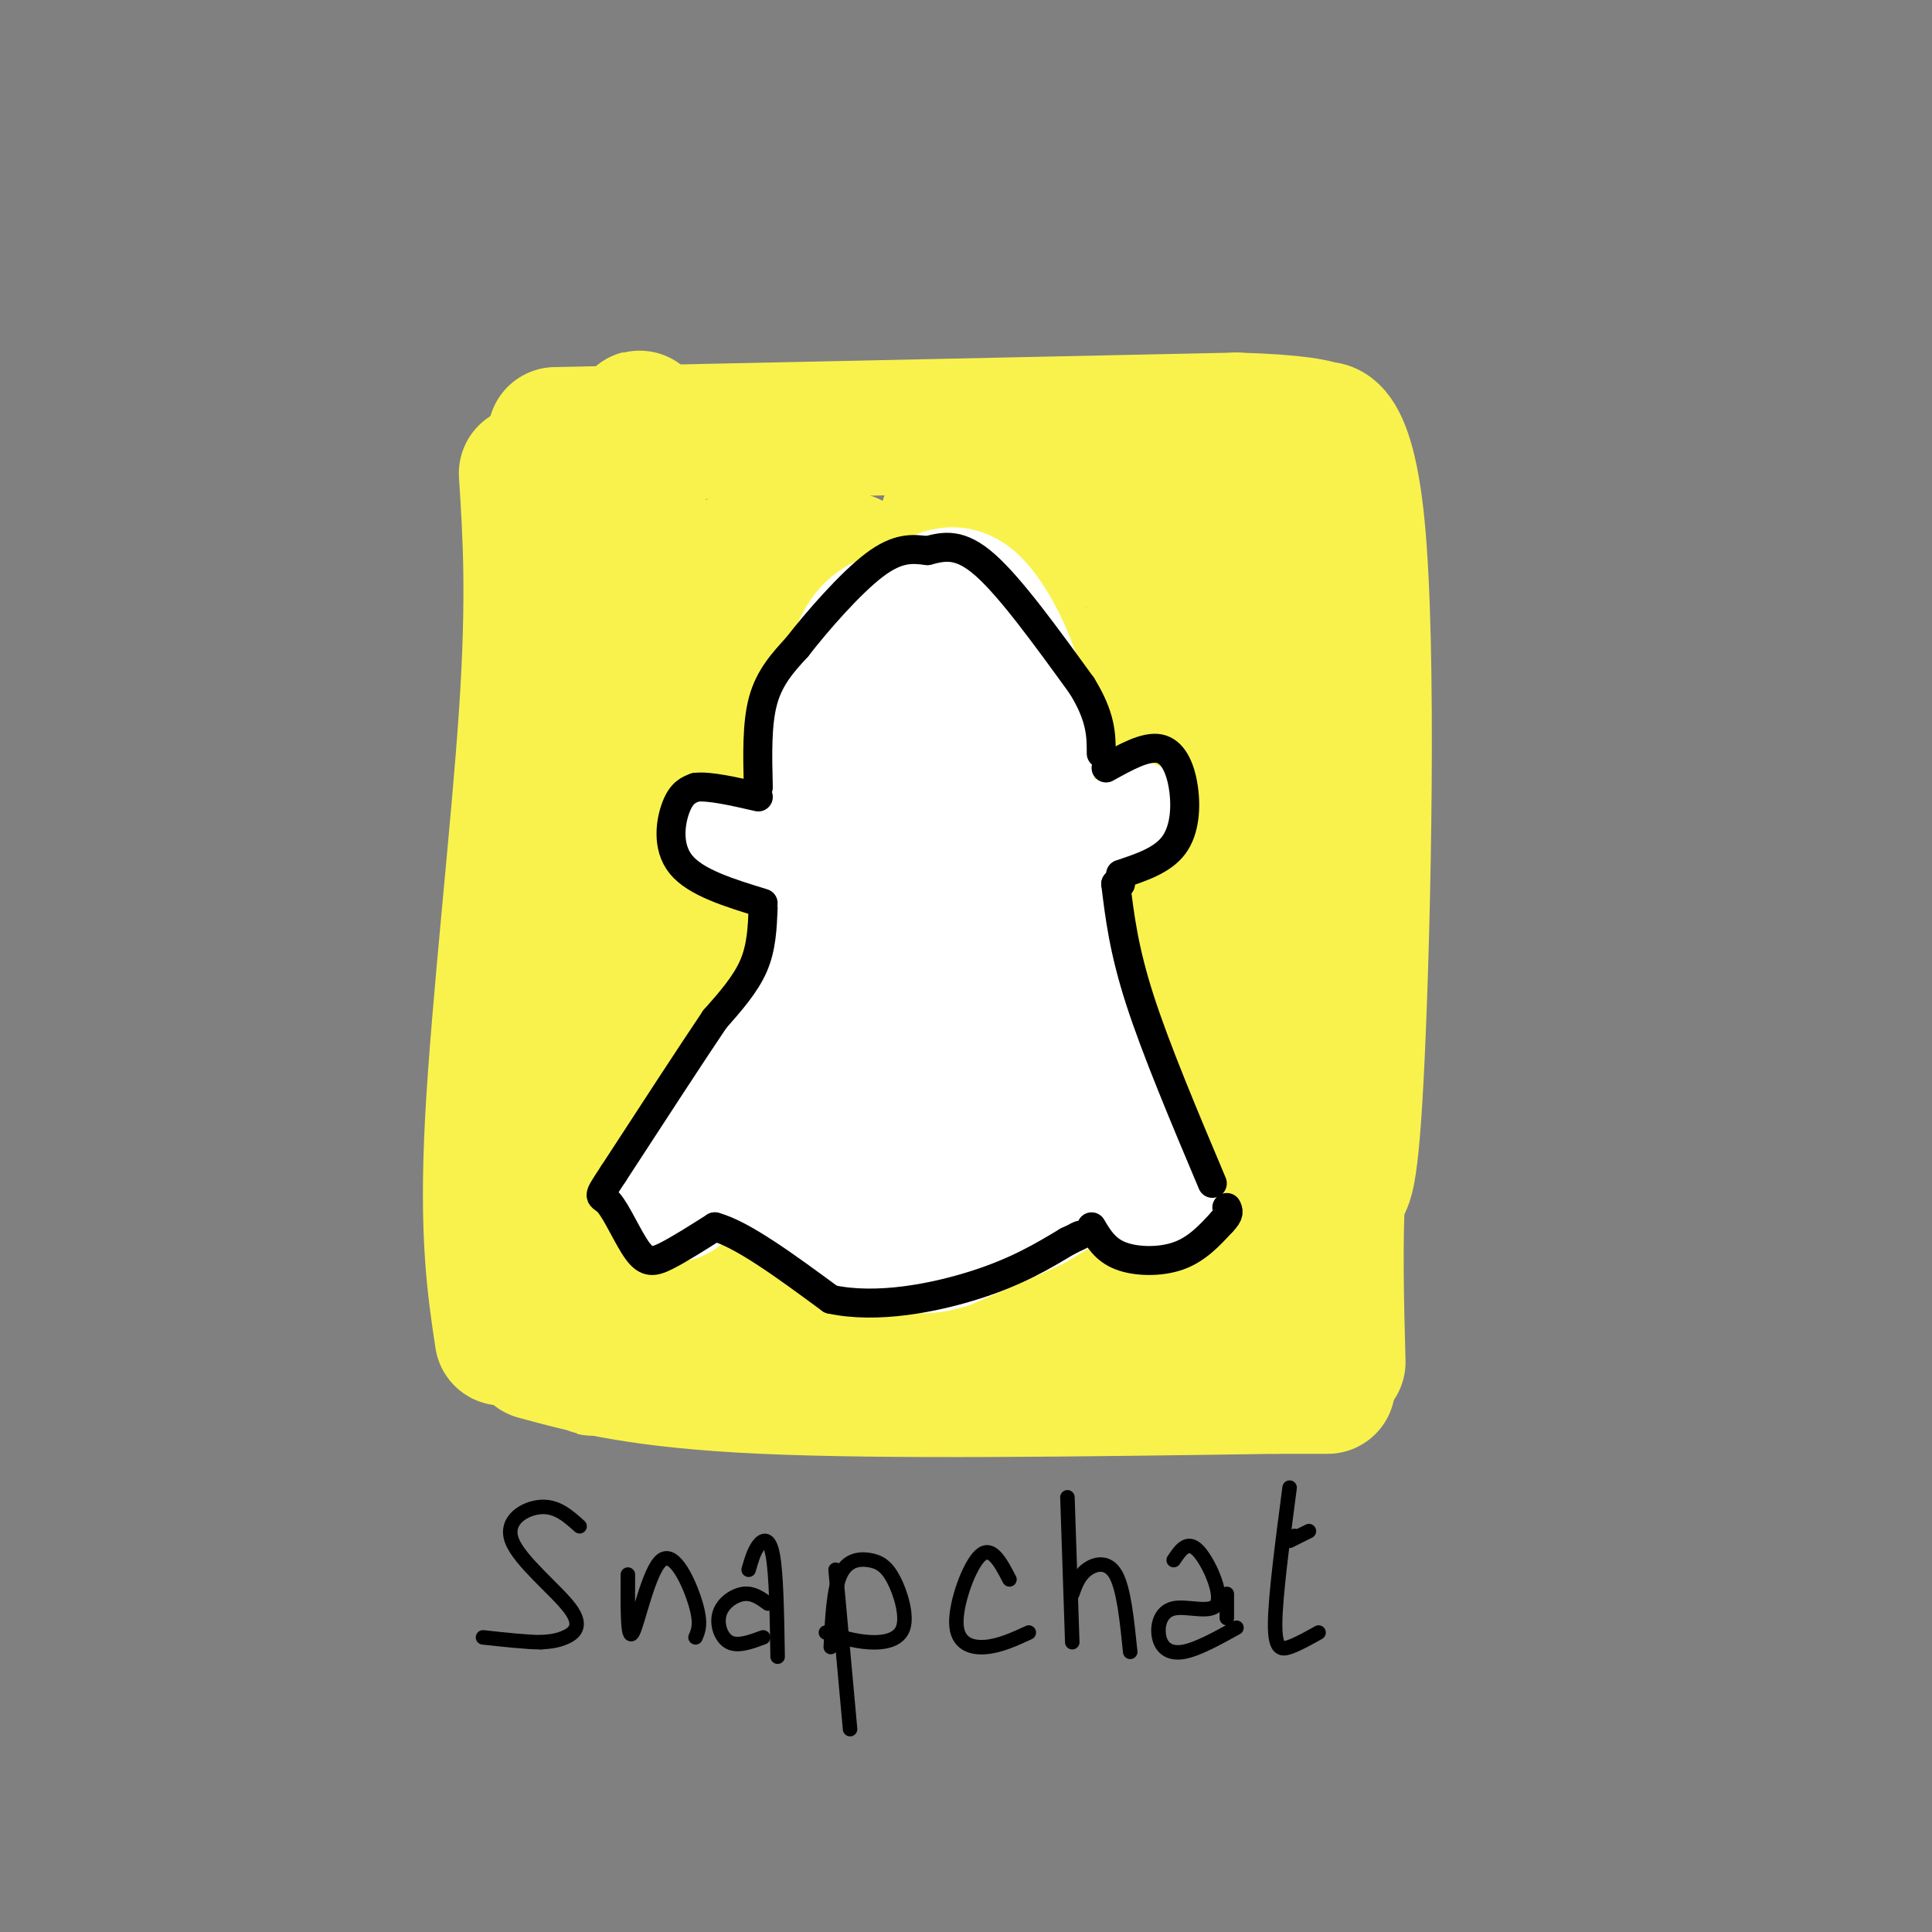 <svg viewBox='0 0 400 400' version='1.1' xmlns='http://www.w3.org/2000/svg' xmlns:xlink='http://www.w3.org/1999/xlink'><rect x="0" y="0" width="400" height="400" fill="#808080" stroke="none"/><g fill='none' stroke='rgb(249,242,77)' stroke-width='28' stroke-linecap='round' stroke-linejoin='round'><path d='M109,98c0.822,12.778 1.644,25.556 0,50c-1.644,24.444 -5.756,60.556 -7,84c-1.244,23.444 0.378,34.222 2,45'/><path d='M115,90c0.000,0.000 141.000,-3.000 141,-3'/><path d='M256,87c25.191,0.713 17.670,3.995 17,3c-0.670,-0.995 5.512,-6.268 8,19c2.488,25.268 1.282,81.077 0,109c-1.282,27.923 -2.641,27.962 -4,28'/><path d='M277,246c-0.667,10.667 -0.333,23.333 0,36'/><path d='M111,280c10.750,2.917 21.500,5.833 47,7c25.500,1.167 65.750,0.583 106,0'/><path d='M264,287c18.000,0.000 10.000,0.000 2,0'/><path d='M132,110c0.533,-19.822 1.067,-39.644 -1,-3c-2.067,36.644 -6.733,129.756 -8,162c-1.267,32.244 0.867,3.622 3,-25'/><path d='M126,244c0.253,-7.188 -0.615,-12.658 1,-26c1.615,-13.342 5.711,-34.556 11,-57c5.289,-22.444 11.770,-46.120 15,-45c3.230,1.120 3.209,27.034 2,55c-1.209,27.966 -3.604,57.983 -6,88'/><path d='M149,259c-0.735,16.444 0.428,13.555 2,15c1.572,1.445 3.551,7.224 3,1c-0.551,-6.224 -3.634,-24.449 -5,-37c-1.366,-12.551 -1.016,-19.426 2,-40c3.016,-20.574 8.697,-54.847 12,-71c3.303,-16.153 4.230,-14.187 6,-13c1.770,1.187 4.385,1.593 7,2'/><path d='M176,116c2.553,7.291 5.435,24.520 4,51c-1.435,26.480 -7.189,62.211 -9,86c-1.811,23.789 0.320,35.635 1,28c0.680,-7.635 -0.091,-34.753 1,-55c1.091,-20.247 4.046,-33.624 7,-47'/><path d='M180,179c3.925,-20.977 10.237,-49.919 14,-64c3.763,-14.081 4.978,-13.300 7,-11c2.022,2.300 4.852,6.119 7,11c2.148,4.881 3.614,10.823 4,36c0.386,25.177 -0.307,69.588 -1,114'/><path d='M211,265c0.157,19.397 1.051,10.891 1,9c-0.051,-1.891 -1.047,2.835 -3,1c-1.953,-1.835 -4.864,-10.229 -8,-13c-3.136,-2.771 -6.498,0.081 -9,-5c-2.502,-5.081 -4.145,-18.094 -5,-28c-0.855,-9.906 -0.923,-16.706 0,-27c0.923,-10.294 2.835,-24.084 7,-38c4.165,-13.916 10.582,-27.958 17,-42'/><path d='M211,122c4.053,-8.249 5.684,-7.871 9,-11c3.316,-3.129 8.316,-9.766 16,-10c7.684,-0.234 18.053,5.933 23,10c4.947,4.067 4.474,6.033 4,8'/><path d='M263,119c1.455,0.466 3.091,-2.370 1,28c-2.091,30.370 -7.909,93.946 -11,119c-3.091,25.054 -3.455,11.587 -6,6c-2.545,-5.587 -7.273,-3.293 -12,-1'/><path d='M235,271c-5.653,0.702 -13.785,2.956 -25,3c-11.215,0.044 -25.513,-2.124 -26,-7c-0.487,-4.876 12.839,-12.462 19,-16c6.161,-3.538 5.159,-3.030 9,-13c3.841,-9.970 12.526,-30.420 17,-44c4.474,-13.580 4.737,-20.290 5,-27'/><path d='M234,167c2.556,-20.111 6.444,-56.889 6,-45c-0.444,11.889 -5.222,72.444 -10,133'/><path d='M230,255c0.753,13.077 7.637,-20.729 8,-27c0.363,-6.271 -5.795,14.994 -9,21c-3.205,6.006 -3.457,-3.246 -5,-3c-1.543,0.246 -4.377,9.989 -1,-7c3.377,-16.989 12.965,-60.711 16,-81c3.035,-20.289 -0.482,-17.144 -4,-14'/></g>
<g fill='none' stroke='rgb(255,255,255)' stroke-width='28' stroke-linecap='round' stroke-linejoin='round'><path d='M179,163c-3.000,2.343 -5.999,4.686 -7,2c-1.001,-2.686 -0.002,-10.400 1,-15c1.002,-4.600 2.009,-6.086 5,-8c2.991,-1.914 7.967,-4.255 12,-4c4.033,0.255 7.124,3.107 9,5c1.876,1.893 2.536,2.827 2,7c-0.536,4.173 -2.268,11.587 -4,19'/><path d='M197,169c-2.101,4.443 -5.354,6.049 -6,-2c-0.646,-8.049 1.314,-25.753 0,-31c-1.314,-5.247 -5.901,1.962 -9,7c-3.099,5.038 -4.709,7.905 -3,12c1.709,4.095 6.737,9.417 11,10c4.263,0.583 7.761,-3.573 9,-8c1.239,-4.427 0.219,-9.125 -2,-14c-2.219,-4.875 -5.636,-9.928 -9,-9c-3.364,0.928 -6.675,7.837 -7,12c-0.325,4.163 2.338,5.582 5,7'/><path d='M186,153c1.869,1.541 4.043,1.894 7,0c2.957,-1.894 6.698,-6.035 8,-10c1.302,-3.965 0.165,-7.754 -1,-11c-1.165,-3.246 -2.359,-5.950 -6,-5c-3.641,0.950 -9.730,5.554 -13,11c-3.270,5.446 -3.720,11.735 -3,16c0.720,4.265 2.610,6.505 5,9c2.390,2.495 5.280,5.245 9,5c3.720,-0.245 8.270,-3.486 11,-8c2.730,-4.514 3.639,-10.303 2,-15c-1.639,-4.697 -5.826,-8.303 -10,-9c-4.174,-0.697 -8.335,1.515 -11,5c-2.665,3.485 -3.832,8.242 -5,13'/><path d='M179,154c-0.748,8.270 -0.118,22.443 -1,19c-0.882,-3.443 -3.276,-24.504 -1,-35c2.276,-10.496 9.222,-10.427 14,-10c4.778,0.427 7.389,1.214 10,2'/><path d='M201,130c2.810,0.845 4.833,1.958 7,11c2.167,9.042 4.476,26.012 5,28c0.524,1.988 -0.738,-11.006 -2,-24'/><path d='M211,145c-1.738,-7.483 -5.085,-14.191 -8,-18c-2.915,-3.809 -5.400,-4.718 -9,-3c-3.600,1.718 -8.314,6.062 -11,12c-2.686,5.938 -3.343,13.469 -4,21'/><path d='M179,157c-0.667,6.733 -0.333,13.067 0,15c0.333,1.933 0.667,-0.533 1,-3'/><path d='M180,169c0.333,-2.167 0.667,-6.083 1,-10'/><path d='M181,159c0.167,-1.333 0.083,0.333 0,2'/><path d='M175,164c0.000,0.000 -2.000,20.000 -2,20'/><path d='M173,184c-0.844,7.511 -1.956,16.289 -6,25c-4.044,8.711 -11.022,17.356 -18,26'/><path d='M149,235c-3.667,4.810 -3.833,3.833 -4,5c-0.167,1.167 -0.333,4.476 9,-8c9.333,-12.476 28.167,-40.738 47,-69'/><path d='M201,163c11.000,-3.833 15.000,21.083 19,46'/><path d='M220,209c4.417,11.583 5.958,17.542 3,9c-2.958,-8.542 -10.417,-31.583 -13,-39c-2.583,-7.417 -0.292,0.792 2,9'/><path d='M212,188c4.167,10.500 13.583,32.250 23,54'/><path d='M235,242c4.156,9.244 3.044,5.356 1,3c-2.044,-2.356 -5.022,-3.178 -8,-4'/><path d='M228,241c-2.667,-0.167 -5.333,1.417 -8,3'/><path d='M220,244c-1.000,0.500 0.500,0.250 2,0'/><path d='M222,244c-1.000,0.833 -4.500,2.917 -8,5'/><path d='M214,249c-4.333,2.167 -11.167,5.083 -18,8'/><path d='M196,257c-4.533,1.467 -6.867,1.133 -12,-1c-5.133,-2.133 -13.067,-6.067 -21,-10'/><path d='M163,246c-6.018,-2.338 -10.561,-3.183 -7,-5c3.561,-1.817 15.228,-4.604 23,-12c7.772,-7.396 11.649,-19.399 13,-23c1.351,-3.601 0.175,1.199 -1,6'/><path d='M191,212c0.492,4.613 2.223,13.145 6,13c3.777,-0.145 9.602,-8.967 11,-14c1.398,-5.033 -1.629,-6.276 -4,-6c-2.371,0.276 -4.085,2.072 -6,6c-1.915,3.928 -4.029,9.988 -5,14c-0.971,4.012 -0.797,5.976 2,7c2.797,1.024 8.218,1.107 12,-1c3.782,-2.107 5.925,-6.405 7,-9c1.075,-2.595 1.081,-3.487 -1,-3c-2.081,0.487 -6.251,2.354 -8,6c-1.749,3.646 -1.077,9.070 0,10c1.077,0.930 2.559,-2.634 2,-5c-0.559,-2.366 -3.160,-3.533 -6,-3c-2.840,0.533 -5.920,2.767 -9,5'/><path d='M192,232c-4.524,2.155 -11.333,5.042 -19,5c-7.667,-0.042 -16.190,-3.012 -21,-3c-4.810,0.012 -5.905,3.006 -7,6'/><path d='M145,240c0.405,-1.167 4.917,-7.083 4,-6c-0.917,1.083 -7.262,9.167 -9,12c-1.738,2.833 1.131,0.417 4,-2'/><path d='M144,244c7.167,-4.500 23.083,-14.750 39,-25'/><path d='M183,219c7.000,-4.333 5.000,-2.667 3,-1'/></g>
<g fill='none' stroke='rgb(255,255,255)' stroke-width='20' stroke-linecap='round' stroke-linejoin='round'><path d='M220,180c8.804,-6.744 17.607,-13.488 16,-12c-1.607,1.488 -13.625,11.208 -15,12c-1.375,0.792 7.893,-7.345 11,-10c3.107,-2.655 0.054,0.173 -3,3'/><path d='M229,173c-1.833,1.500 -4.917,3.750 -8,6'/><path d='M182,185c-13.333,-5.333 -26.667,-10.667 -30,-12c-3.333,-1.333 3.333,1.333 10,4'/><path d='M162,177c3.444,1.118 7.053,1.913 3,0c-4.053,-1.913 -15.767,-6.533 -15,-6c0.767,0.533 14.014,6.221 15,7c0.986,0.779 -10.290,-3.349 -14,-5c-3.710,-1.651 0.145,-0.826 4,0'/></g>
<g fill='none' stroke='rgb(0,0,0)' stroke-width='6' stroke-linecap='round' stroke-linejoin='round'><path d='M158,188c-0.167,4.083 -0.333,8.167 -2,12c-1.667,3.833 -4.833,7.417 -8,11'/><path d='M148,211c-4.833,7.167 -12.917,19.583 -21,32'/><path d='M127,243c-3.775,5.738 -2.713,4.085 -1,6c1.713,1.915 4.077,7.400 6,10c1.923,2.600 3.407,2.314 6,1c2.593,-1.314 6.297,-3.657 10,-6'/><path d='M148,254c5.667,1.500 14.833,8.250 24,15'/><path d='M172,269c9.556,2.067 21.444,-0.267 30,-3c8.556,-2.733 13.778,-5.867 19,-9'/><path d='M221,257c3.500,-1.667 2.750,-1.333 2,-1'/><path d='M226,254c1.400,2.378 2.800,4.756 6,6c3.200,1.244 8.200,1.356 12,0c3.800,-1.356 6.400,-4.178 9,-7'/><path d='M253,253c1.667,-1.667 1.333,-2.333 1,-3'/><path d='M158,187c-6.978,-2.133 -13.956,-4.267 -17,-8c-3.044,-3.733 -2.156,-9.067 -1,-12c1.156,-2.933 2.578,-3.467 4,-4'/><path d='M144,163c2.833,-0.333 7.917,0.833 13,2'/><path d='M157,163c-0.167,-6.583 -0.333,-13.167 1,-18c1.333,-4.833 4.167,-7.917 7,-11'/><path d='M165,134c4.156,-5.356 11.044,-13.244 16,-17c4.956,-3.756 7.978,-3.378 11,-3'/><path d='M192,114c3.489,-0.911 6.711,-1.689 12,3c5.289,4.689 12.644,14.844 20,25'/><path d='M224,142c4.000,6.500 4.000,10.250 4,14'/><path d='M229,159c4.089,-2.274 8.179,-4.548 11,-4c2.821,0.548 4.375,3.917 5,8c0.625,4.083 0.321,8.881 -2,12c-2.321,3.119 -6.661,4.560 -11,6'/><path d='M232,183c0.000,0.000 -1.000,0.000 -1,0'/><path d='M231,183c0.833,6.833 1.667,13.667 5,24c3.333,10.333 9.167,24.167 15,38'/></g>
<g fill='none' stroke='rgb(0,0,0)' stroke-width='3' stroke-linecap='round' stroke-linejoin='round'><path d='M120,316c-2.338,-2.105 -4.676,-4.211 -8,-4c-3.324,0.211 -7.633,2.737 -6,7c1.633,4.263 9.209,10.263 12,14c2.791,3.737 0.797,5.211 -1,6c-1.797,0.789 -3.399,0.895 -5,1'/><path d='M112,340c-2.833,0.000 -7.417,-0.500 -12,-1'/><path d='M130,326c-0.048,6.994 -0.095,13.988 1,12c1.095,-1.988 3.333,-12.958 6,-15c2.667,-2.042 5.762,4.845 7,9c1.238,4.155 0.619,5.577 0,7'/><path d='M155,325c0.533,-1.867 1.067,-3.733 2,-5c0.933,-1.267 2.267,-1.933 3,2c0.733,3.933 0.867,12.467 1,21'/><path d='M159,332c-1.530,-1.113 -3.060,-2.226 -5,-2c-1.940,0.226 -4.292,1.792 -5,4c-0.708,2.208 0.226,5.060 2,6c1.774,0.940 4.387,-0.030 7,-1'/><path d='M173,325c0.000,0.000 3.000,33.000 3,33'/><path d='M172,341c0.290,-5.953 0.580,-11.905 2,-15c1.420,-3.095 3.969,-3.332 6,-3c2.031,0.332 3.544,1.233 5,4c1.456,2.767 2.853,7.399 2,10c-0.853,2.601 -3.958,3.172 -7,3c-3.042,-0.172 -6.021,-1.086 -9,-2'/><path d='M209,327c-1.845,-3.530 -3.690,-7.060 -6,-5c-2.310,2.060 -5.083,9.708 -5,14c0.083,4.292 3.024,5.226 6,5c2.976,-0.226 5.988,-1.613 9,-3'/><path d='M221,310c0.000,0.000 1.000,30.000 1,30'/><path d='M222,330c0.667,-1.867 1.333,-3.733 3,-5c1.667,-1.267 4.333,-1.933 6,1c1.667,2.933 2.333,9.467 3,16'/><path d='M243,323c1.418,-2.101 2.835,-4.202 5,-2c2.165,2.202 5.077,8.706 4,11c-1.077,2.294 -6.144,0.378 -9,1c-2.856,0.622 -3.500,3.783 -3,6c0.500,2.217 2.143,3.491 5,3c2.857,-0.491 6.929,-2.745 11,-5'/><path d='M254,330c0.000,0.000 0.000,5.000 0,5'/><path d='M267,308c-1.467,11.200 -2.933,22.400 -3,28c-0.067,5.600 1.267,5.600 3,5c1.733,-0.600 3.867,-1.800 6,-3'/><path d='M266,319c0.000,0.000 2.000,-1.000 2,-1'/><path d='M267,319c0.000,0.000 4.000,-2.000 4,-2'/></g>
</svg>